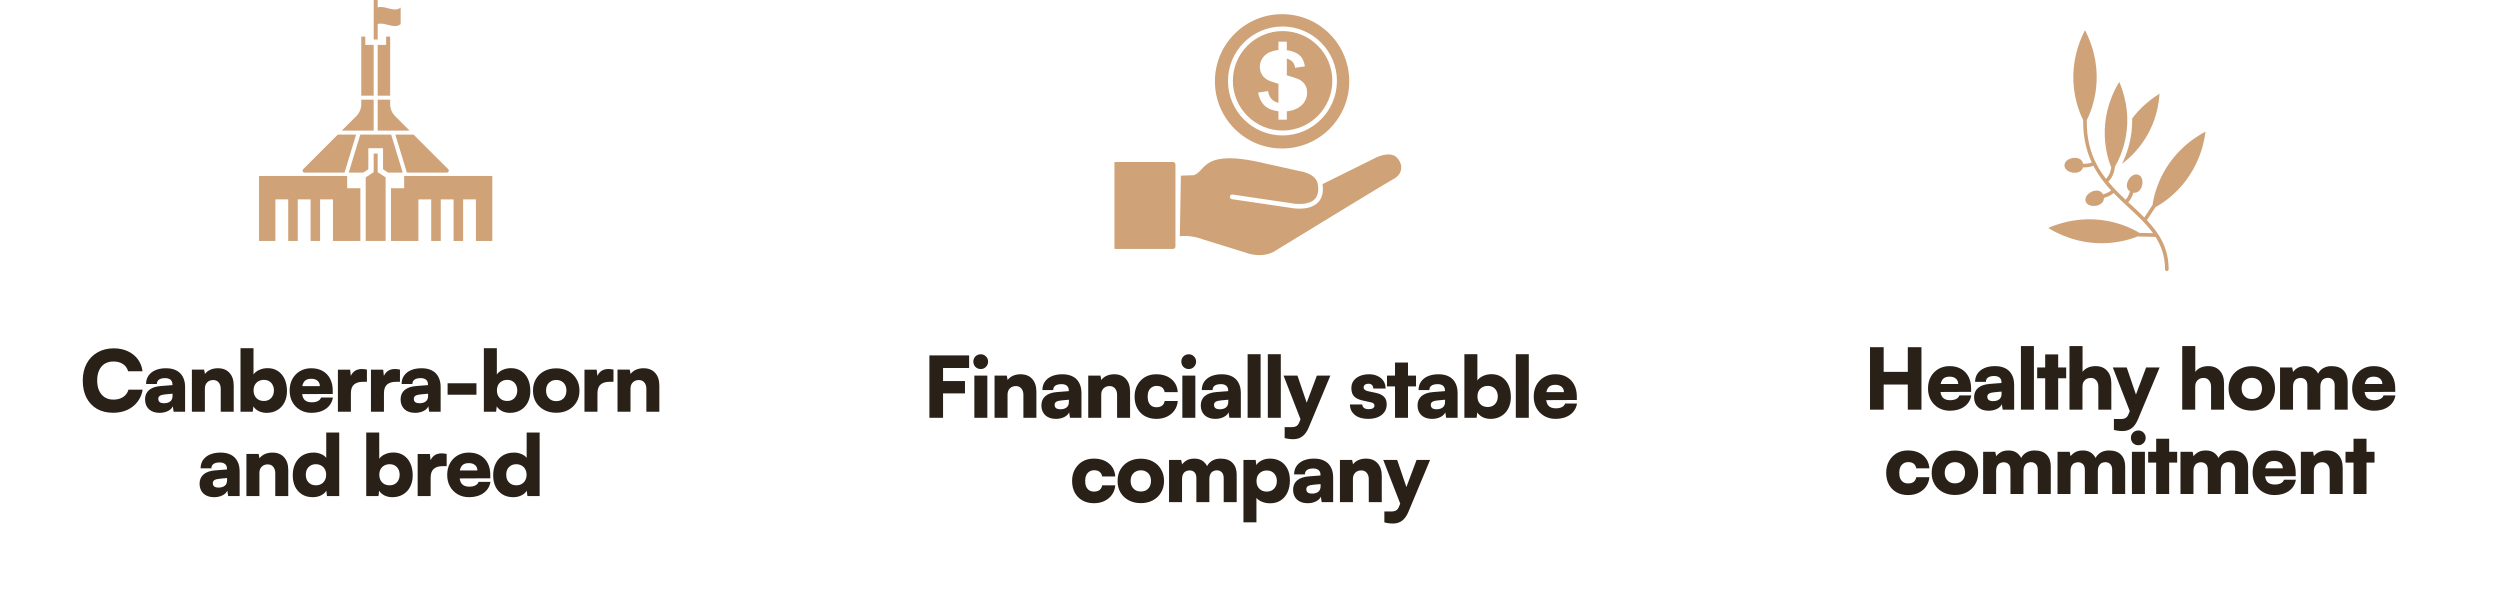 <svg width="415" height="98" viewBox="0 0 415 98" fill="none" xmlns="http://www.w3.org/2000/svg">
<path d="M18.792 68.52C17.756 68.52 16.86 68.305 16.104 67.876C15.348 67.437 14.765 66.821 14.354 66.028C13.943 65.225 13.738 64.278 13.738 63.186C13.738 62.103 13.953 61.16 14.382 60.358C14.811 59.555 15.413 58.934 16.188 58.496C16.963 58.048 17.863 57.824 18.89 57.824C19.758 57.824 20.528 57.982 21.2 58.3C21.881 58.608 22.437 59.046 22.866 59.616C23.295 60.185 23.561 60.857 23.664 61.632H21.27C21.121 61.109 20.831 60.708 20.402 60.428C19.982 60.148 19.459 60.008 18.834 60.008C18.274 60.008 17.789 60.134 17.378 60.386C16.977 60.638 16.669 61.002 16.454 61.478C16.239 61.944 16.132 62.509 16.132 63.172C16.132 63.816 16.239 64.376 16.454 64.852C16.678 65.328 16.991 65.696 17.392 65.958C17.803 66.21 18.283 66.336 18.834 66.336C19.469 66.336 20.005 66.191 20.444 65.902C20.892 65.603 21.186 65.197 21.326 64.684H23.678C23.557 65.449 23.272 66.121 22.824 66.7C22.385 67.278 21.821 67.726 21.13 68.044C20.439 68.361 19.66 68.52 18.792 68.52ZM26.486 68.534C25.749 68.534 25.161 68.333 24.722 67.932C24.293 67.521 24.078 66.975 24.078 66.294C24.078 65.65 24.297 65.136 24.736 64.754C25.184 64.371 25.828 64.147 26.668 64.082L28.628 63.928V63.816C28.628 63.582 28.581 63.391 28.488 63.242C28.395 63.083 28.259 62.966 28.082 62.892C27.914 62.808 27.699 62.766 27.438 62.766C26.981 62.766 26.631 62.85 26.388 63.018C26.155 63.186 26.038 63.428 26.038 63.746H24.246C24.246 63.214 24.381 62.752 24.652 62.36C24.923 61.968 25.305 61.664 25.8 61.45C26.304 61.235 26.887 61.128 27.55 61.128C28.231 61.128 28.805 61.249 29.272 61.492C29.748 61.734 30.107 62.089 30.35 62.556C30.602 63.022 30.728 63.592 30.728 64.264V68.352H28.824L28.684 67.428C28.572 67.745 28.306 68.011 27.886 68.226C27.475 68.431 27.009 68.534 26.486 68.534ZM27.242 66.938C27.653 66.938 27.989 66.84 28.25 66.644C28.511 66.438 28.642 66.135 28.642 65.734V65.356L27.55 65.454C27.083 65.491 26.752 65.57 26.556 65.692C26.369 65.804 26.276 65.972 26.276 66.196C26.276 66.448 26.355 66.634 26.514 66.756C26.673 66.877 26.915 66.938 27.242 66.938ZM34.01 68.352H31.854V61.352H33.884L34.024 62.08C34.239 61.781 34.533 61.548 34.906 61.38C35.289 61.212 35.709 61.128 36.166 61.128C36.997 61.128 37.641 61.384 38.098 61.898C38.565 62.402 38.798 63.111 38.798 64.026V68.352H36.642V64.544C36.642 64.105 36.53 63.755 36.306 63.494C36.082 63.223 35.784 63.088 35.41 63.088C34.981 63.088 34.64 63.218 34.388 63.48C34.136 63.732 34.01 64.077 34.01 64.516V68.352ZM41.955 68.352H39.925V57.796H42.081V62.164C42.295 61.846 42.613 61.594 43.033 61.408C43.462 61.212 43.929 61.114 44.433 61.114C45.086 61.114 45.651 61.272 46.127 61.59C46.612 61.907 46.985 62.35 47.247 62.92C47.508 63.489 47.639 64.156 47.639 64.922C47.639 65.64 47.494 66.275 47.205 66.826C46.925 67.367 46.528 67.787 46.015 68.086C45.511 68.384 44.927 68.534 44.265 68.534C43.779 68.534 43.336 68.436 42.935 68.24C42.543 68.034 42.253 67.773 42.067 67.456L41.955 68.352ZM42.095 64.81C42.095 65.155 42.165 65.463 42.305 65.734C42.454 65.995 42.655 66.2 42.907 66.35C43.168 66.49 43.467 66.56 43.803 66.56C44.148 66.56 44.442 66.485 44.685 66.336C44.937 66.186 45.128 65.981 45.259 65.72C45.399 65.458 45.469 65.155 45.469 64.81C45.469 64.464 45.399 64.161 45.259 63.9C45.128 63.638 44.937 63.433 44.685 63.284C44.442 63.134 44.148 63.06 43.803 63.06C43.467 63.06 43.168 63.134 42.907 63.284C42.655 63.424 42.454 63.624 42.305 63.886C42.165 64.147 42.095 64.455 42.095 64.81ZM51.708 68.534C51.008 68.534 50.382 68.375 49.832 68.058C49.29 67.74 48.861 67.306 48.544 66.756C48.236 66.196 48.082 65.556 48.082 64.838C48.082 64.11 48.231 63.47 48.53 62.92C48.838 62.36 49.262 61.921 49.804 61.604C50.345 61.286 50.966 61.128 51.666 61.128C52.403 61.128 53.038 61.282 53.57 61.59C54.102 61.888 54.512 62.318 54.802 62.878C55.091 63.428 55.236 64.086 55.236 64.852V65.398L49.216 65.426L49.244 64.096H53.094C53.094 63.722 52.968 63.428 52.716 63.214C52.464 62.99 52.118 62.878 51.68 62.878C51.316 62.878 51.017 62.948 50.784 63.088C50.56 63.228 50.392 63.447 50.28 63.746C50.168 64.035 50.112 64.408 50.112 64.866C50.112 65.519 50.242 66.004 50.504 66.322C50.774 66.63 51.19 66.784 51.75 66.784C52.16 66.784 52.501 66.714 52.772 66.574C53.042 66.434 53.215 66.238 53.29 65.986H55.264C55.142 66.76 54.76 67.381 54.116 67.848C53.472 68.305 52.669 68.534 51.708 68.534ZM60.908 61.352V63.382H60.222C59.606 63.382 59.121 63.531 58.766 63.83C58.421 64.128 58.248 64.623 58.248 65.314V68.352H56.092V61.366H58.122L58.29 62.864H58.094C58.188 62.397 58.398 62.014 58.724 61.716C59.06 61.408 59.513 61.254 60.082 61.254C60.213 61.254 60.344 61.263 60.474 61.282C60.614 61.291 60.759 61.314 60.908 61.352ZM66.395 61.352V63.382H65.709C65.093 63.382 64.607 63.531 64.253 63.83C63.907 64.128 63.735 64.623 63.735 65.314V68.352H61.579V61.366H63.609L63.777 62.864H63.581C63.674 62.397 63.884 62.014 64.211 61.716C64.547 61.408 64.999 61.254 65.569 61.254C65.699 61.254 65.83 61.263 65.961 61.282C66.101 61.291 66.245 61.314 66.395 61.352ZM68.906 68.534C68.168 68.534 67.58 68.333 67.141 67.932C66.712 67.521 66.498 66.975 66.498 66.294C66.498 65.65 66.717 65.136 67.156 64.754C67.603 64.371 68.248 64.147 69.088 64.082L71.047 63.928V63.816C71.047 63.582 71.001 63.391 70.907 63.242C70.814 63.083 70.679 62.966 70.501 62.892C70.334 62.808 70.119 62.766 69.858 62.766C69.4 62.766 69.05 62.85 68.808 63.018C68.574 63.186 68.457 63.428 68.457 63.746H66.665C66.665 63.214 66.801 62.752 67.072 62.36C67.342 61.968 67.725 61.664 68.219 61.45C68.724 61.235 69.307 61.128 69.969 61.128C70.651 61.128 71.225 61.249 71.692 61.492C72.168 61.734 72.527 62.089 72.769 62.556C73.022 63.022 73.147 63.592 73.147 64.264V68.352H71.243L71.103 67.428C70.992 67.745 70.725 68.011 70.305 68.226C69.895 68.431 69.428 68.534 68.906 68.534ZM69.662 66.938C70.072 66.938 70.408 66.84 70.669 66.644C70.931 66.438 71.061 66.135 71.061 65.734V65.356L69.969 65.454C69.503 65.491 69.171 65.57 68.975 65.692C68.789 65.804 68.695 65.972 68.695 66.196C68.695 66.448 68.775 66.634 68.933 66.756C69.092 66.877 69.335 66.938 69.662 66.938ZM74.302 65.524V63.62H79.09V65.524H74.302ZM82.351 68.352H80.321V57.796H82.477V62.164C82.691 61.846 83.009 61.594 83.429 61.408C83.858 61.212 84.325 61.114 84.829 61.114C85.482 61.114 86.047 61.272 86.523 61.59C87.008 61.907 87.381 62.35 87.643 62.92C87.904 63.489 88.035 64.156 88.035 64.922C88.035 65.64 87.89 66.275 87.601 66.826C87.321 67.367 86.924 67.787 86.411 68.086C85.907 68.384 85.323 68.534 84.661 68.534C84.175 68.534 83.732 68.436 83.331 68.24C82.939 68.034 82.649 67.773 82.463 67.456L82.351 68.352ZM82.491 64.81C82.491 65.155 82.561 65.463 82.701 65.734C82.85 65.995 83.051 66.2 83.303 66.35C83.564 66.49 83.863 66.56 84.199 66.56C84.544 66.56 84.838 66.485 85.081 66.336C85.333 66.186 85.524 65.981 85.655 65.72C85.795 65.458 85.865 65.155 85.865 64.81C85.865 64.464 85.795 64.161 85.655 63.9C85.524 63.638 85.333 63.433 85.081 63.284C84.838 63.134 84.544 63.06 84.199 63.06C83.863 63.06 83.564 63.134 83.303 63.284C83.051 63.424 82.85 63.624 82.701 63.886C82.561 64.147 82.491 64.455 82.491 64.81ZM88.478 64.838C88.478 64.1 88.641 63.456 88.968 62.906C89.304 62.346 89.761 61.912 90.34 61.604C90.928 61.296 91.595 61.142 92.342 61.142C93.088 61.142 93.751 61.296 94.33 61.604C94.908 61.912 95.361 62.346 95.688 62.906C96.024 63.456 96.192 64.1 96.192 64.838C96.192 65.575 96.024 66.219 95.688 66.77C95.361 67.32 94.908 67.75 94.33 68.058C93.751 68.366 93.088 68.52 92.342 68.52C91.595 68.52 90.928 68.366 90.34 68.058C89.761 67.75 89.304 67.32 88.968 66.77C88.641 66.219 88.478 65.575 88.478 64.838ZM90.648 64.824C90.648 65.178 90.718 65.491 90.858 65.762C91.007 66.023 91.208 66.228 91.46 66.378C91.712 66.518 92.006 66.588 92.342 66.588C92.678 66.588 92.972 66.518 93.224 66.378C93.476 66.228 93.672 66.023 93.812 65.762C93.952 65.491 94.022 65.178 94.022 64.824C94.022 64.469 93.952 64.161 93.812 63.9C93.672 63.638 93.476 63.438 93.224 63.298C92.972 63.148 92.678 63.074 92.342 63.074C92.006 63.074 91.712 63.148 91.46 63.298C91.208 63.438 91.007 63.638 90.858 63.9C90.718 64.161 90.648 64.469 90.648 64.824ZM101.838 61.352V63.382H101.152C100.536 63.382 100.05 63.531 99.696 63.83C99.35 64.128 99.178 64.623 99.178 65.314V68.352H97.022V61.366H99.052L99.22 62.864H99.024C99.117 62.397 99.327 62.014 99.654 61.716C99.99 61.408 100.442 61.254 101.012 61.254C101.142 61.254 101.273 61.263 101.404 61.282C101.544 61.291 101.688 61.314 101.838 61.352ZM104.664 68.352H102.508V61.352H104.538L104.678 62.08C104.893 61.781 105.187 61.548 105.56 61.38C105.943 61.212 106.363 61.128 106.82 61.128C107.651 61.128 108.295 61.384 108.752 61.898C109.219 62.402 109.452 63.111 109.452 64.026V68.352H107.296V64.544C107.296 64.105 107.184 63.755 106.96 63.494C106.736 63.223 106.437 63.088 106.064 63.088C105.635 63.088 105.294 63.218 105.042 63.48C104.79 63.732 104.664 64.077 104.664 64.516V68.352ZM35.538 82.534C34.8 82.534 34.212 82.333 33.774 81.932C33.344 81.521 33.13 80.975 33.13 80.294C33.13 79.65 33.349 79.136 33.788 78.754C34.236 78.371 34.88 78.147 35.72 78.082L37.68 77.928V77.816C37.68 77.582 37.633 77.391 37.54 77.242C37.446 77.083 37.311 76.966 37.134 76.892C36.966 76.808 36.751 76.766 36.49 76.766C36.032 76.766 35.682 76.85 35.44 77.018C35.206 77.186 35.09 77.428 35.09 77.746H33.298C33.298 77.214 33.433 76.752 33.704 76.36C33.974 75.968 34.357 75.664 34.852 75.45C35.356 75.235 35.939 75.128 36.602 75.128C37.283 75.128 37.857 75.249 38.324 75.492C38.8 75.734 39.159 76.089 39.402 76.556C39.654 77.022 39.78 77.592 39.78 78.264V82.352H37.876L37.736 81.428C37.624 81.745 37.358 82.011 36.938 82.226C36.527 82.431 36.06 82.534 35.538 82.534ZM36.294 80.938C36.704 80.938 37.04 80.84 37.302 80.644C37.563 80.438 37.694 80.135 37.694 79.734V79.356L36.602 79.454C36.135 79.491 35.804 79.57 35.608 79.692C35.421 79.804 35.328 79.972 35.328 80.196C35.328 80.448 35.407 80.634 35.566 80.756C35.724 80.877 35.967 80.938 36.294 80.938ZM43.062 82.352H40.906V75.352H42.936L43.076 76.08C43.291 75.781 43.585 75.548 43.958 75.38C44.341 75.212 44.761 75.128 45.218 75.128C46.049 75.128 46.693 75.384 47.15 75.898C47.617 76.402 47.85 77.111 47.85 78.026V82.352H45.694V78.544C45.694 78.105 45.582 77.755 45.358 77.494C45.134 77.223 44.835 77.088 44.462 77.088C44.033 77.088 43.692 77.218 43.44 77.48C43.188 77.732 43.062 78.077 43.062 78.516V82.352ZM51.916 82.534C51.244 82.534 50.661 82.384 50.166 82.086C49.672 81.787 49.284 81.367 49.004 80.826C48.733 80.275 48.598 79.631 48.598 78.894C48.598 78.147 48.738 77.494 49.018 76.934C49.298 76.364 49.695 75.921 50.208 75.604C50.731 75.286 51.347 75.128 52.056 75.128C52.495 75.128 52.901 75.207 53.274 75.366C53.657 75.524 53.951 75.734 54.156 75.996V71.796H56.312V82.352H54.282L54.17 81.456C53.983 81.773 53.685 82.034 53.274 82.24C52.873 82.436 52.42 82.534 51.916 82.534ZM52.434 80.56C52.77 80.56 53.064 80.49 53.316 80.35C53.578 80.2 53.778 79.995 53.918 79.734C54.068 79.463 54.142 79.155 54.142 78.81C54.142 78.455 54.068 78.147 53.918 77.886C53.778 77.624 53.578 77.424 53.316 77.284C53.064 77.134 52.77 77.06 52.434 77.06C52.098 77.06 51.804 77.134 51.552 77.284C51.3 77.433 51.104 77.638 50.964 77.9C50.834 78.161 50.768 78.464 50.768 78.81C50.768 79.155 50.834 79.458 50.964 79.72C51.104 79.981 51.3 80.186 51.552 80.336C51.804 80.485 52.098 80.56 52.434 80.56ZM62.826 82.352H60.796V71.796H62.952V76.164C63.167 75.846 63.484 75.594 63.904 75.408C64.334 75.212 64.8 75.114 65.304 75.114C65.958 75.114 66.522 75.272 66.998 75.59C67.484 75.907 67.857 76.35 68.118 76.92C68.38 77.489 68.51 78.156 68.51 78.922C68.51 79.64 68.366 80.275 68.076 80.826C67.796 81.367 67.4 81.787 66.886 82.086C66.382 82.384 65.799 82.534 65.136 82.534C64.651 82.534 64.208 82.436 63.806 82.24C63.414 82.034 63.125 81.773 62.938 81.456L62.826 82.352ZM62.966 78.81C62.966 79.155 63.036 79.463 63.176 79.734C63.326 79.995 63.526 80.2 63.778 80.35C64.04 80.49 64.338 80.56 64.674 80.56C65.02 80.56 65.314 80.485 65.556 80.336C65.808 80.186 66 79.981 66.13 79.72C66.27 79.458 66.34 79.155 66.34 78.81C66.34 78.464 66.27 78.161 66.13 77.9C66 77.638 65.808 77.433 65.556 77.284C65.314 77.134 65.02 77.06 64.674 77.06C64.338 77.06 64.04 77.134 63.778 77.284C63.526 77.424 63.326 77.624 63.176 77.886C63.036 78.147 62.966 78.455 62.966 78.81ZM74.147 75.352V77.382H73.461C72.845 77.382 72.36 77.531 72.005 77.83C71.66 78.128 71.487 78.623 71.487 79.314V82.352H69.331V75.366H71.361L71.529 76.864H71.333C71.427 76.397 71.637 76.014 71.963 75.716C72.299 75.408 72.752 75.254 73.321 75.254C73.452 75.254 73.583 75.263 73.713 75.282C73.853 75.291 73.998 75.314 74.147 75.352ZM77.861 82.534C77.161 82.534 76.535 82.375 75.985 82.058C75.443 81.74 75.014 81.306 74.697 80.756C74.389 80.196 74.235 79.556 74.235 78.838C74.235 78.11 74.384 77.47 74.683 76.92C74.991 76.36 75.415 75.921 75.957 75.604C76.498 75.286 77.119 75.128 77.819 75.128C78.556 75.128 79.191 75.282 79.723 75.59C80.255 75.888 80.665 76.318 80.955 76.878C81.244 77.428 81.389 78.086 81.389 78.852V79.398L75.369 79.426L75.397 78.096H79.247C79.247 77.722 79.121 77.428 78.869 77.214C78.617 76.99 78.271 76.878 77.833 76.878C77.469 76.878 77.17 76.948 76.937 77.088C76.713 77.228 76.545 77.447 76.433 77.746C76.321 78.035 76.265 78.408 76.265 78.866C76.265 79.519 76.395 80.004 76.657 80.322C76.927 80.63 77.343 80.784 77.903 80.784C78.313 80.784 78.654 80.714 78.925 80.574C79.195 80.434 79.368 80.238 79.443 79.986H81.417C81.295 80.76 80.913 81.381 80.269 81.848C79.625 82.305 78.822 82.534 77.861 82.534ZM85.185 82.534C84.513 82.534 83.93 82.384 83.435 82.086C82.941 81.787 82.553 81.367 82.273 80.826C82.003 80.275 81.867 79.631 81.867 78.894C81.867 78.147 82.007 77.494 82.287 76.934C82.567 76.364 82.964 75.921 83.477 75.604C84 75.286 84.616 75.128 85.325 75.128C85.764 75.128 86.17 75.207 86.543 75.366C86.926 75.524 87.22 75.734 87.425 75.996V71.796H89.581V82.352H87.551L87.439 81.456C87.253 81.773 86.954 82.034 86.543 82.24C86.142 82.436 85.689 82.534 85.185 82.534ZM85.703 80.56C86.039 80.56 86.333 80.49 86.585 80.35C86.847 80.2 87.047 79.995 87.187 79.734C87.337 79.463 87.411 79.155 87.411 78.81C87.411 78.455 87.337 78.147 87.187 77.886C87.047 77.624 86.847 77.424 86.585 77.284C86.333 77.134 86.039 77.06 85.703 77.06C85.367 77.06 85.073 77.134 84.821 77.284C84.569 77.433 84.373 77.638 84.233 77.9C84.103 78.161 84.037 78.464 84.037 78.81C84.037 79.155 84.103 79.458 84.233 79.72C84.373 79.981 84.569 80.186 84.821 80.336C85.073 80.485 85.367 80.56 85.703 80.56Z" fill="#292018"/>
<path d="M156.548 58.992V69.352H154.28V58.992H156.548ZM160.874 61.092H154.49V58.992H160.874V61.092ZM160.188 65.306H154.434V63.262H160.188V65.306ZM161.742 69.352V62.352H163.898V69.352H161.742ZM162.806 61.26C162.461 61.26 162.167 61.143 161.924 60.91C161.691 60.667 161.574 60.373 161.574 60.028C161.574 59.682 161.691 59.393 161.924 59.16C162.167 58.926 162.461 58.81 162.806 58.81C163.142 58.81 163.427 58.926 163.66 59.16C163.903 59.393 164.024 59.682 164.024 60.028C164.024 60.373 163.903 60.667 163.66 60.91C163.427 61.143 163.142 61.26 162.806 61.26ZM167.252 69.352H165.096V62.352H167.126L167.266 63.08C167.48 62.781 167.774 62.548 168.148 62.38C168.53 62.212 168.95 62.128 169.408 62.128C170.238 62.128 170.882 62.384 171.34 62.898C171.806 63.402 172.04 64.111 172.04 65.026V69.352H169.884V65.544C169.884 65.105 169.772 64.755 169.548 64.494C169.324 64.223 169.025 64.088 168.652 64.088C168.222 64.088 167.882 64.218 167.63 64.48C167.378 64.732 167.252 65.077 167.252 65.516V69.352ZM175.28 69.534C174.543 69.534 173.955 69.333 173.516 68.932C173.087 68.521 172.872 67.975 172.872 67.294C172.872 66.65 173.091 66.136 173.53 65.754C173.978 65.371 174.622 65.147 175.462 65.082L177.422 64.928V64.816C177.422 64.582 177.375 64.391 177.282 64.242C177.189 64.083 177.053 63.966 176.876 63.892C176.708 63.808 176.493 63.766 176.232 63.766C175.775 63.766 175.425 63.85 175.182 64.018C174.949 64.186 174.832 64.428 174.832 64.746H173.04C173.04 64.214 173.175 63.752 173.446 63.36C173.717 62.968 174.099 62.664 174.594 62.45C175.098 62.235 175.681 62.128 176.344 62.128C177.025 62.128 177.599 62.249 178.066 62.492C178.542 62.734 178.901 63.089 179.144 63.556C179.396 64.022 179.522 64.592 179.522 65.264V69.352H177.618L177.478 68.428C177.366 68.745 177.1 69.011 176.68 69.226C176.269 69.431 175.803 69.534 175.28 69.534ZM176.036 67.938C176.447 67.938 176.783 67.84 177.044 67.644C177.305 67.438 177.436 67.135 177.436 66.734V66.356L176.344 66.454C175.877 66.491 175.546 66.57 175.35 66.692C175.163 66.804 175.07 66.972 175.07 67.196C175.07 67.448 175.149 67.634 175.308 67.756C175.467 67.877 175.709 67.938 176.036 67.938ZM182.804 69.352H180.648V62.352H182.678L182.818 63.08C183.033 62.781 183.327 62.548 183.7 62.38C184.083 62.212 184.503 62.128 184.96 62.128C185.791 62.128 186.435 62.384 186.892 62.898C187.359 63.402 187.592 64.111 187.592 65.026V69.352H185.436V65.544C185.436 65.105 185.324 64.755 185.1 64.494C184.876 64.223 184.578 64.088 184.204 64.088C183.775 64.088 183.434 64.218 183.182 64.48C182.93 64.732 182.804 65.077 182.804 65.516V69.352ZM188.341 65.824C188.341 65.105 188.495 64.47 188.803 63.92C189.111 63.36 189.531 62.921 190.063 62.604C190.604 62.286 191.225 62.128 191.925 62.128C192.961 62.128 193.801 62.394 194.445 62.926C195.089 63.458 195.443 64.181 195.509 65.096H193.339C193.264 64.741 193.115 64.48 192.891 64.312C192.676 64.144 192.382 64.06 192.009 64.06C191.71 64.06 191.444 64.134 191.211 64.284C190.987 64.424 190.814 64.624 190.693 64.886C190.571 65.147 190.511 65.46 190.511 65.824C190.511 66.197 190.567 66.519 190.679 66.79C190.8 67.051 190.968 67.252 191.183 67.392C191.407 67.532 191.673 67.602 191.981 67.602C192.363 67.602 192.667 67.518 192.891 67.35C193.124 67.172 193.273 66.911 193.339 66.566H195.509C195.462 67.154 195.28 67.672 194.963 68.12C194.655 68.558 194.244 68.904 193.731 69.156C193.217 69.408 192.634 69.534 191.981 69.534C191.243 69.534 190.599 69.38 190.049 69.072C189.507 68.764 189.087 68.334 188.789 67.784C188.49 67.224 188.341 66.57 188.341 65.824ZM196.269 69.352V62.352H198.425V69.352H196.269ZM197.333 61.26C196.988 61.26 196.694 61.143 196.451 60.91C196.218 60.667 196.101 60.373 196.101 60.028C196.101 59.682 196.218 59.393 196.451 59.16C196.694 58.926 196.988 58.81 197.333 58.81C197.669 58.81 197.954 58.926 198.187 59.16C198.43 59.393 198.551 59.682 198.551 60.028C198.551 60.373 198.43 60.667 198.187 60.91C197.954 61.143 197.669 61.26 197.333 61.26ZM201.737 69.534C200.999 69.534 200.411 69.333 199.973 68.932C199.543 68.521 199.329 67.975 199.329 67.294C199.329 66.65 199.548 66.136 199.987 65.754C200.435 65.371 201.079 65.147 201.919 65.082L203.879 64.928V64.816C203.879 64.582 203.832 64.391 203.739 64.242C203.645 64.083 203.51 63.966 203.333 63.892C203.165 63.808 202.95 63.766 202.689 63.766C202.231 63.766 201.881 63.85 201.639 64.018C201.405 64.186 201.289 64.428 201.289 64.746H199.497C199.497 64.214 199.632 63.752 199.903 63.36C200.173 62.968 200.556 62.664 201.051 62.45C201.555 62.235 202.138 62.128 202.801 62.128C203.482 62.128 204.056 62.249 204.523 62.492C204.999 62.734 205.358 63.089 205.601 63.556C205.853 64.022 205.979 64.592 205.979 65.264V69.352H204.075L203.935 68.428C203.823 68.745 203.557 69.011 203.137 69.226C202.726 69.431 202.259 69.534 201.737 69.534ZM202.493 67.938C202.903 67.938 203.239 67.84 203.501 67.644C203.762 67.438 203.893 67.135 203.893 66.734V66.356L202.801 66.454C202.334 66.491 202.003 66.57 201.807 66.692C201.62 66.804 201.527 66.972 201.527 67.196C201.527 67.448 201.606 67.634 201.765 67.756C201.923 67.877 202.166 67.938 202.493 67.938ZM209.261 69.352H207.105V58.796H209.261V69.352ZM212.614 69.352H210.458V58.796H212.614V69.352ZM215.38 62.352L217.438 68.4L216.388 70.892L213.07 62.352H215.38ZM213.252 72.712V70.906H214.442C214.685 70.906 214.885 70.873 215.044 70.808C215.203 70.752 215.338 70.654 215.45 70.514C215.562 70.374 215.665 70.178 215.758 69.926L218.6 62.352H220.84L217.284 70.878C216.995 71.587 216.64 72.1 216.22 72.418C215.809 72.744 215.296 72.908 214.68 72.908C214.419 72.908 214.167 72.889 213.924 72.852C213.691 72.824 213.467 72.777 213.252 72.712ZM224.089 67.14H226.133C226.152 67.382 226.25 67.574 226.427 67.714C226.604 67.854 226.856 67.924 227.183 67.924C227.519 67.924 227.766 67.868 227.925 67.756C228.084 67.644 228.163 67.499 228.163 67.322C228.163 67.219 228.121 67.116 228.037 67.014C227.962 66.911 227.794 66.832 227.533 66.776L226.245 66.496C225.601 66.356 225.12 66.132 224.803 65.824C224.486 65.506 224.327 65.04 224.327 64.424C224.327 63.938 224.453 63.528 224.705 63.192C224.966 62.846 225.316 62.585 225.755 62.408C226.194 62.221 226.693 62.128 227.253 62.128C227.794 62.128 228.27 62.226 228.681 62.422C229.101 62.618 229.428 62.893 229.661 63.248C229.894 63.602 230.011 64.018 230.011 64.494H227.967C227.967 64.251 227.897 64.06 227.757 63.92C227.617 63.77 227.416 63.696 227.155 63.696C226.912 63.696 226.716 63.756 226.567 63.878C226.427 63.99 226.357 64.139 226.357 64.326C226.357 64.624 226.609 64.83 227.113 64.942L228.415 65.222C228.994 65.343 229.432 65.553 229.731 65.852C230.039 66.141 230.193 66.566 230.193 67.126C230.193 67.62 230.062 68.05 229.801 68.414C229.54 68.778 229.176 69.058 228.709 69.254C228.242 69.44 227.706 69.534 227.099 69.534C226.175 69.534 225.442 69.314 224.901 68.876C224.36 68.428 224.089 67.849 224.089 67.14ZM230.242 62.352H235.058V64.144H230.242V62.352ZM233.728 69.352H231.572V60.182H233.728V69.352ZM237.721 69.534C236.983 69.534 236.395 69.333 235.957 68.932C235.527 68.521 235.313 67.975 235.313 67.294C235.313 66.65 235.532 66.136 235.971 65.754C236.419 65.371 237.063 65.147 237.903 65.082L239.863 64.928V64.816C239.863 64.582 239.816 64.391 239.723 64.242C239.629 64.083 239.494 63.966 239.317 63.892C239.149 63.808 238.934 63.766 238.673 63.766C238.215 63.766 237.865 63.85 237.623 64.018C237.389 64.186 237.273 64.428 237.273 64.746H235.481C235.481 64.214 235.616 63.752 235.887 63.36C236.157 62.968 236.54 62.664 237.035 62.45C237.539 62.235 238.122 62.128 238.785 62.128C239.466 62.128 240.04 62.249 240.507 62.492C240.983 62.734 241.342 63.089 241.585 63.556C241.837 64.022 241.963 64.592 241.963 65.264V69.352H240.059L239.919 68.428C239.807 68.745 239.541 69.011 239.121 69.226C238.71 69.431 238.243 69.534 237.721 69.534ZM238.477 67.938C238.887 67.938 239.223 67.84 239.485 67.644C239.746 67.438 239.877 67.135 239.877 66.734V66.356L238.785 66.454C238.318 66.491 237.987 66.57 237.791 66.692C237.604 66.804 237.511 66.972 237.511 67.196C237.511 67.448 237.59 67.634 237.749 67.756C237.907 67.877 238.15 67.938 238.477 67.938ZM245.119 69.352H243.089V58.796H245.245V63.164C245.46 62.846 245.777 62.594 246.197 62.408C246.626 62.212 247.093 62.114 247.597 62.114C248.25 62.114 248.815 62.272 249.291 62.59C249.776 62.907 250.15 63.35 250.411 63.92C250.672 64.489 250.803 65.156 250.803 65.922C250.803 66.64 250.658 67.275 250.369 67.826C250.089 68.367 249.692 68.787 249.179 69.086C248.675 69.384 248.092 69.534 247.429 69.534C246.944 69.534 246.5 69.436 246.099 69.24C245.707 69.034 245.418 68.773 245.231 68.456L245.119 69.352ZM245.259 65.81C245.259 66.155 245.329 66.463 245.469 66.734C245.618 66.995 245.819 67.2 246.071 67.35C246.332 67.49 246.631 67.56 246.967 67.56C247.312 67.56 247.606 67.485 247.849 67.336C248.101 67.186 248.292 66.981 248.423 66.72C248.563 66.458 248.633 66.155 248.633 65.81C248.633 65.464 248.563 65.161 248.423 64.9C248.292 64.638 248.101 64.433 247.849 64.284C247.606 64.134 247.312 64.06 246.967 64.06C246.631 64.06 246.332 64.134 246.071 64.284C245.819 64.424 245.618 64.624 245.469 64.886C245.329 65.147 245.259 65.455 245.259 65.81ZM253.78 69.352H251.624V58.796H253.78V69.352ZM258.225 69.534C257.525 69.534 256.9 69.375 256.349 69.058C255.808 68.74 255.379 68.306 255.061 67.756C254.753 67.196 254.599 66.556 254.599 65.838C254.599 65.11 254.749 64.47 255.047 63.92C255.355 63.36 255.78 62.921 256.321 62.604C256.863 62.286 257.483 62.128 258.183 62.128C258.921 62.128 259.555 62.282 260.087 62.59C260.619 62.888 261.03 63.318 261.319 63.878C261.609 64.428 261.753 65.086 261.753 65.852V66.398L255.733 66.426L255.761 65.096H259.611C259.611 64.722 259.485 64.428 259.233 64.214C258.981 63.99 258.636 63.878 258.197 63.878C257.833 63.878 257.535 63.948 257.301 64.088C257.077 64.228 256.909 64.447 256.797 64.746C256.685 65.035 256.629 65.408 256.629 65.866C256.629 66.519 256.76 67.004 257.021 67.322C257.292 67.63 257.707 67.784 258.267 67.784C258.678 67.784 259.019 67.714 259.289 67.574C259.56 67.434 259.733 67.238 259.807 66.986H261.781C261.66 67.76 261.277 68.381 260.633 68.848C259.989 69.305 259.187 69.534 258.225 69.534ZM177.967 79.824C177.967 79.105 178.121 78.47 178.429 77.92C178.737 77.36 179.157 76.921 179.689 76.604C180.231 76.286 180.851 76.128 181.551 76.128C182.587 76.128 183.427 76.394 184.071 76.926C184.715 77.458 185.07 78.181 185.135 79.096H182.965C182.891 78.741 182.741 78.48 182.517 78.312C182.303 78.144 182.009 78.06 181.635 78.06C181.337 78.06 181.071 78.134 180.837 78.284C180.613 78.424 180.441 78.624 180.319 78.886C180.198 79.147 180.137 79.46 180.137 79.824C180.137 80.197 180.193 80.519 180.305 80.79C180.427 81.051 180.595 81.252 180.809 81.392C181.033 81.532 181.299 81.602 181.607 81.602C181.99 81.602 182.293 81.518 182.517 81.35C182.751 81.172 182.9 80.911 182.965 80.566H185.135C185.089 81.154 184.907 81.672 184.589 82.12C184.281 82.558 183.871 82.904 183.357 83.156C182.844 83.408 182.261 83.534 181.607 83.534C180.87 83.534 180.226 83.38 179.675 83.072C179.134 82.764 178.714 82.334 178.415 81.784C178.117 81.224 177.967 80.57 177.967 79.824ZM185.518 79.838C185.518 79.1 185.681 78.456 186.008 77.906C186.344 77.346 186.801 76.912 187.38 76.604C187.968 76.296 188.635 76.142 189.382 76.142C190.129 76.142 190.791 76.296 191.37 76.604C191.949 76.912 192.401 77.346 192.728 77.906C193.064 78.456 193.232 79.1 193.232 79.838C193.232 80.575 193.064 81.219 192.728 81.77C192.401 82.32 191.949 82.75 191.37 83.058C190.791 83.366 190.129 83.52 189.382 83.52C188.635 83.52 187.968 83.366 187.38 83.058C186.801 82.75 186.344 82.32 186.008 81.77C185.681 81.219 185.518 80.575 185.518 79.838ZM187.688 79.824C187.688 80.178 187.758 80.491 187.898 80.762C188.047 81.023 188.248 81.228 188.5 81.378C188.752 81.518 189.046 81.588 189.382 81.588C189.718 81.588 190.012 81.518 190.264 81.378C190.516 81.228 190.712 81.023 190.852 80.762C190.992 80.491 191.062 80.178 191.062 79.824C191.062 79.469 190.992 79.161 190.852 78.9C190.712 78.638 190.516 78.438 190.264 78.298C190.012 78.148 189.718 78.074 189.382 78.074C189.046 78.074 188.752 78.148 188.5 78.298C188.248 78.438 188.047 78.638 187.898 78.9C187.758 79.161 187.688 79.469 187.688 79.824ZM196.218 83.352H194.062V76.352H196.078L196.316 77.556L196.092 77.304C196.232 77.024 196.484 76.758 196.848 76.506C197.212 76.254 197.683 76.128 198.262 76.128C198.878 76.128 199.373 76.282 199.746 76.59C200.119 76.898 200.395 77.299 200.572 77.794H200.236C200.348 77.299 200.619 76.898 201.048 76.59C201.477 76.282 201.991 76.128 202.588 76.128C203.493 76.128 204.17 76.37 204.618 76.856C205.066 77.332 205.29 77.971 205.29 78.774V83.352H203.134V79.376C203.134 78.937 203.027 78.61 202.812 78.396C202.607 78.181 202.331 78.074 201.986 78.074C201.781 78.074 201.585 78.12 201.398 78.214C201.211 78.298 201.057 78.452 200.936 78.676C200.815 78.89 200.754 79.198 200.754 79.6V83.352H198.598V79.376C198.598 78.937 198.495 78.615 198.29 78.41C198.085 78.195 197.809 78.088 197.464 78.088C197.259 78.088 197.058 78.134 196.862 78.228C196.675 78.312 196.521 78.466 196.4 78.69C196.279 78.904 196.218 79.208 196.218 79.6V83.352ZM206.412 86.712V76.352H208.442L208.554 77.206C208.75 76.879 209.053 76.618 209.464 76.422C209.874 76.226 210.327 76.128 210.822 76.128C211.475 76.128 212.049 76.272 212.544 76.562C213.038 76.851 213.426 77.266 213.706 77.808C213.986 78.34 214.126 78.984 214.126 79.74C214.126 80.477 213.995 81.135 213.734 81.714C213.482 82.283 213.108 82.731 212.614 83.058C212.128 83.384 211.536 83.548 210.836 83.548C210.35 83.548 209.902 83.464 209.492 83.296C209.081 83.128 208.773 82.913 208.568 82.652V86.712H206.412ZM208.582 79.852C208.582 80.197 208.652 80.505 208.792 80.776C208.941 81.037 209.142 81.242 209.394 81.392C209.655 81.532 209.954 81.602 210.29 81.602C210.635 81.602 210.929 81.527 211.172 81.378C211.424 81.228 211.615 81.023 211.746 80.762C211.886 80.5 211.956 80.197 211.956 79.852C211.956 79.506 211.886 79.203 211.746 78.942C211.615 78.68 211.424 78.475 211.172 78.326C210.929 78.176 210.635 78.102 210.29 78.102C209.954 78.102 209.655 78.176 209.394 78.326C209.142 78.466 208.941 78.666 208.792 78.928C208.652 79.189 208.582 79.497 208.582 79.852ZM217.061 83.534C216.323 83.534 215.735 83.333 215.297 82.932C214.867 82.521 214.653 81.975 214.653 81.294C214.653 80.65 214.872 80.136 215.311 79.754C215.759 79.371 216.403 79.147 217.243 79.082L219.203 78.928V78.816C219.203 78.582 219.156 78.391 219.063 78.242C218.969 78.083 218.834 77.966 218.657 77.892C218.489 77.808 218.274 77.766 218.013 77.766C217.555 77.766 217.205 77.85 216.963 78.018C216.729 78.186 216.613 78.428 216.613 78.746H214.821C214.821 78.214 214.956 77.752 215.227 77.36C215.497 76.968 215.88 76.664 216.375 76.45C216.879 76.235 217.462 76.128 218.125 76.128C218.806 76.128 219.38 76.249 219.847 76.492C220.323 76.734 220.682 77.089 220.925 77.556C221.177 78.022 221.303 78.592 221.303 79.264V83.352H219.399L219.259 82.428C219.147 82.745 218.881 83.011 218.461 83.226C218.05 83.431 217.583 83.534 217.061 83.534ZM217.817 81.938C218.227 81.938 218.563 81.84 218.825 81.644C219.086 81.438 219.217 81.135 219.217 80.734V80.356L218.125 80.454C217.658 80.491 217.327 80.57 217.131 80.692C216.944 80.804 216.851 80.972 216.851 81.196C216.851 81.448 216.93 81.634 217.089 81.756C217.247 81.877 217.49 81.938 217.817 81.938ZM224.585 83.352H222.429V76.352H224.459L224.599 77.08C224.814 76.781 225.108 76.548 225.481 76.38C225.864 76.212 226.284 76.128 226.741 76.128C227.572 76.128 228.216 76.384 228.673 76.898C229.14 77.402 229.373 78.111 229.373 79.026V83.352H227.217V79.544C227.217 79.105 227.105 78.755 226.881 78.494C226.657 78.223 226.358 78.088 225.985 78.088C225.556 78.088 225.215 78.218 224.963 78.48C224.711 78.732 224.585 79.077 224.585 79.516V83.352ZM231.931 76.352L233.989 82.4L232.939 84.892L229.621 76.352H231.931ZM229.803 86.712V84.906H230.993C231.235 84.906 231.436 84.873 231.595 84.808C231.753 84.752 231.889 84.654 232.001 84.514C232.113 84.374 232.215 84.178 232.309 83.926L235.151 76.352H237.391L233.835 84.878C233.545 85.587 233.191 86.1 232.771 86.418C232.36 86.744 231.847 86.908 231.231 86.908C230.969 86.908 230.717 86.889 230.475 86.852C230.241 86.824 230.017 86.777 229.803 86.712Z" fill="#292018"/>
<path d="M312.69 68H310.422V57.64H312.69V61.728H316.694V57.64H318.962V68H316.694V63.828H312.69V68ZM323.676 68.182C322.976 68.182 322.35 68.023 321.8 67.706C321.258 67.389 320.829 66.955 320.512 66.404C320.204 65.844 320.05 65.205 320.05 64.486C320.05 63.758 320.199 63.119 320.498 62.568C320.806 62.008 321.23 61.569 321.772 61.252C322.313 60.935 322.934 60.776 323.634 60.776C324.371 60.776 325.006 60.93 325.538 61.238C326.07 61.537 326.48 61.966 326.77 62.526C327.059 63.077 327.204 63.735 327.204 64.5V65.046L321.184 65.074L321.212 63.744H325.062C325.062 63.371 324.936 63.077 324.684 62.862C324.432 62.638 324.086 62.526 323.648 62.526C323.284 62.526 322.985 62.596 322.752 62.736C322.528 62.876 322.36 63.095 322.248 63.394C322.136 63.683 322.08 64.057 322.08 64.514C322.08 65.167 322.21 65.653 322.472 65.97C322.742 66.278 323.158 66.432 323.718 66.432C324.128 66.432 324.469 66.362 324.74 66.222C325.01 66.082 325.183 65.886 325.258 65.634H327.232C327.11 66.409 326.728 67.029 326.084 67.496C325.44 67.953 324.637 68.182 323.676 68.182ZM330.106 68.182C329.369 68.182 328.781 67.981 328.342 67.58C327.913 67.169 327.698 66.623 327.698 65.942C327.698 65.298 327.917 64.785 328.356 64.402C328.804 64.019 329.448 63.795 330.288 63.73L332.248 63.576V63.464C332.248 63.231 332.201 63.039 332.108 62.89C332.015 62.731 331.879 62.615 331.702 62.54C331.534 62.456 331.319 62.414 331.058 62.414C330.601 62.414 330.251 62.498 330.008 62.666C329.775 62.834 329.658 63.077 329.658 63.394H327.866C327.866 62.862 328.001 62.4 328.272 62.008C328.543 61.616 328.925 61.313 329.42 61.098C329.924 60.883 330.507 60.776 331.17 60.776C331.851 60.776 332.425 60.897 332.892 61.14C333.368 61.383 333.727 61.737 333.97 62.204C334.222 62.671 334.348 63.24 334.348 63.912V68H332.444L332.304 67.076C332.192 67.393 331.926 67.659 331.506 67.874C331.095 68.079 330.629 68.182 330.106 68.182ZM330.862 66.586C331.273 66.586 331.609 66.488 331.87 66.292C332.131 66.087 332.262 65.783 332.262 65.382V65.004L331.17 65.102C330.703 65.139 330.372 65.219 330.176 65.34C329.989 65.452 329.896 65.62 329.896 65.844C329.896 66.096 329.975 66.283 330.134 66.404C330.293 66.525 330.535 66.586 330.862 66.586ZM337.63 68H335.474V57.444H337.63V68ZM338.17 61H342.986V62.792H338.17V61ZM341.656 68H339.5V58.83H341.656V68ZM345.691 68H343.535V57.444H345.705V61.728C345.919 61.429 346.213 61.196 346.587 61.028C346.969 60.86 347.389 60.776 347.847 60.776C348.677 60.776 349.321 61.033 349.779 61.546C350.245 62.05 350.479 62.759 350.479 63.674V68H348.323V64.192C348.323 63.893 348.271 63.637 348.169 63.422C348.066 63.207 347.921 63.039 347.735 62.918C347.557 62.797 347.343 62.736 347.091 62.736C346.811 62.736 346.563 62.797 346.349 62.918C346.143 63.03 345.98 63.193 345.859 63.408C345.747 63.623 345.691 63.875 345.691 64.164V68ZM353.036 61L355.094 67.048L354.044 69.54L350.726 61H353.036ZM350.908 71.36V69.554H352.098C352.341 69.554 352.542 69.521 352.7 69.456C352.859 69.4 352.994 69.302 353.106 69.162C353.218 69.022 353.321 68.826 353.414 68.574L356.256 61H358.496L354.94 69.526C354.651 70.235 354.296 70.749 353.876 71.066C353.466 71.393 352.952 71.556 352.336 71.556C352.075 71.556 351.823 71.537 351.58 71.5C351.347 71.472 351.123 71.425 350.908 71.36ZM364.405 68H362.249V57.444H364.419V61.728C364.634 61.429 364.928 61.196 365.301 61.028C365.684 60.86 366.104 60.776 366.561 60.776C367.392 60.776 368.036 61.033 368.493 61.546C368.96 62.05 369.193 62.759 369.193 63.674V68H367.037V64.192C367.037 63.893 366.986 63.637 366.883 63.422C366.781 63.207 366.636 63.039 366.449 62.918C366.272 62.797 366.057 62.736 365.805 62.736C365.525 62.736 365.278 62.797 365.063 62.918C364.858 63.03 364.695 63.193 364.573 63.408C364.461 63.623 364.405 63.875 364.405 64.164V68ZM369.942 64.486C369.942 63.749 370.105 63.105 370.432 62.554C370.768 61.994 371.225 61.56 371.804 61.252C372.392 60.944 373.059 60.79 373.806 60.79C374.552 60.79 375.215 60.944 375.794 61.252C376.372 61.56 376.825 61.994 377.152 62.554C377.488 63.105 377.656 63.749 377.656 64.486C377.656 65.223 377.488 65.867 377.152 66.418C376.825 66.969 376.372 67.398 375.794 67.706C375.215 68.014 374.552 68.168 373.806 68.168C373.059 68.168 372.392 68.014 371.804 67.706C371.225 67.398 370.768 66.969 370.432 66.418C370.105 65.867 369.942 65.223 369.942 64.486ZM372.112 64.472C372.112 64.827 372.182 65.139 372.322 65.41C372.471 65.671 372.672 65.877 372.924 66.026C373.176 66.166 373.47 66.236 373.806 66.236C374.142 66.236 374.436 66.166 374.688 66.026C374.94 65.877 375.136 65.671 375.276 65.41C375.416 65.139 375.486 64.827 375.486 64.472C375.486 64.117 375.416 63.809 375.276 63.548C375.136 63.287 374.94 63.086 374.688 62.946C374.436 62.797 374.142 62.722 373.806 62.722C373.47 62.722 373.176 62.797 372.924 62.946C372.672 63.086 372.471 63.287 372.322 63.548C372.182 63.809 372.112 64.117 372.112 64.472ZM380.642 68H378.486V61H380.502L380.74 62.204L380.516 61.952C380.656 61.672 380.908 61.406 381.272 61.154C381.636 60.902 382.107 60.776 382.686 60.776C383.302 60.776 383.796 60.93 384.17 61.238C384.543 61.546 384.818 61.947 384.996 62.442H384.66C384.772 61.947 385.042 61.546 385.472 61.238C385.901 60.93 386.414 60.776 387.012 60.776C387.917 60.776 388.594 61.019 389.042 61.504C389.49 61.98 389.714 62.619 389.714 63.422V68H387.558V64.024C387.558 63.585 387.45 63.259 387.236 63.044C387.03 62.829 386.755 62.722 386.41 62.722C386.204 62.722 386.008 62.769 385.822 62.862C385.635 62.946 385.481 63.1 385.36 63.324C385.238 63.539 385.178 63.847 385.178 64.248V68H383.022V64.024C383.022 63.585 382.919 63.263 382.714 63.058C382.508 62.843 382.233 62.736 381.888 62.736C381.682 62.736 381.482 62.783 381.286 62.876C381.099 62.96 380.945 63.114 380.824 63.338C380.702 63.553 380.642 63.856 380.642 64.248V68ZM394.083 68.182C393.383 68.182 392.758 68.023 392.207 67.706C391.666 67.389 391.236 66.955 390.919 66.404C390.611 65.844 390.457 65.205 390.457 64.486C390.457 63.758 390.606 63.119 390.905 62.568C391.213 62.008 391.638 61.569 392.179 61.252C392.72 60.935 393.341 60.776 394.041 60.776C394.778 60.776 395.413 60.93 395.945 61.238C396.477 61.537 396.888 61.966 397.177 62.526C397.466 63.077 397.611 63.735 397.611 64.5V65.046L391.591 65.074L391.619 63.744H395.469C395.469 63.371 395.343 63.077 395.091 62.862C394.839 62.638 394.494 62.526 394.055 62.526C393.691 62.526 393.392 62.596 393.159 62.736C392.935 62.876 392.767 63.095 392.655 63.394C392.543 63.683 392.487 64.057 392.487 64.514C392.487 65.167 392.618 65.653 392.879 65.97C393.15 66.278 393.565 66.432 394.125 66.432C394.536 66.432 394.876 66.362 395.147 66.222C395.418 66.082 395.59 65.886 395.665 65.634H397.639C397.518 66.409 397.135 67.029 396.491 67.496C395.847 67.953 395.044 68.182 394.083 68.182ZM313.106 78.472C313.106 77.753 313.26 77.119 313.568 76.568C313.876 76.008 314.296 75.569 314.828 75.252C315.37 74.935 315.99 74.776 316.69 74.776C317.726 74.776 318.566 75.042 319.21 75.574C319.854 76.106 320.209 76.829 320.274 77.744H318.104C318.03 77.389 317.88 77.128 317.656 76.96C317.442 76.792 317.148 76.708 316.774 76.708C316.476 76.708 316.21 76.783 315.976 76.932C315.752 77.072 315.58 77.273 315.458 77.534C315.337 77.795 315.276 78.108 315.276 78.472C315.276 78.845 315.332 79.167 315.444 79.438C315.566 79.699 315.734 79.9 315.948 80.04C316.172 80.18 316.438 80.25 316.746 80.25C317.129 80.25 317.432 80.166 317.656 79.998C317.89 79.821 318.039 79.559 318.104 79.214H320.274C320.228 79.802 320.046 80.32 319.728 80.768C319.42 81.207 319.01 81.552 318.496 81.804C317.983 82.056 317.4 82.182 316.746 82.182C316.009 82.182 315.365 82.028 314.814 81.72C314.273 81.412 313.853 80.983 313.554 80.432C313.256 79.872 313.106 79.219 313.106 78.472ZM320.657 78.486C320.657 77.749 320.82 77.105 321.147 76.554C321.483 75.994 321.94 75.56 322.519 75.252C323.107 74.944 323.774 74.79 324.521 74.79C325.268 74.79 325.93 74.944 326.509 75.252C327.088 75.56 327.54 75.994 327.867 76.554C328.203 77.105 328.371 77.749 328.371 78.486C328.371 79.223 328.203 79.867 327.867 80.418C327.54 80.969 327.088 81.398 326.509 81.706C325.93 82.014 325.268 82.168 324.521 82.168C323.774 82.168 323.107 82.014 322.519 81.706C321.94 81.398 321.483 80.969 321.147 80.418C320.82 79.867 320.657 79.223 320.657 78.486ZM322.827 78.472C322.827 78.827 322.897 79.139 323.037 79.41C323.186 79.671 323.387 79.877 323.639 80.026C323.891 80.166 324.185 80.236 324.521 80.236C324.857 80.236 325.151 80.166 325.403 80.026C325.655 79.877 325.851 79.671 325.991 79.41C326.131 79.139 326.201 78.827 326.201 78.472C326.201 78.117 326.131 77.809 325.991 77.548C325.851 77.287 325.655 77.086 325.403 76.946C325.151 76.797 324.857 76.722 324.521 76.722C324.185 76.722 323.891 76.797 323.639 76.946C323.387 77.086 323.186 77.287 323.037 77.548C322.897 77.809 322.827 78.117 322.827 78.472ZM331.357 82H329.201V75H331.217L331.455 76.204L331.231 75.952C331.371 75.672 331.623 75.406 331.987 75.154C332.351 74.902 332.822 74.776 333.401 74.776C334.017 74.776 334.512 74.93 334.885 75.238C335.258 75.546 335.534 75.947 335.711 76.442H335.375C335.487 75.947 335.758 75.546 336.187 75.238C336.616 74.93 337.13 74.776 337.727 74.776C338.632 74.776 339.309 75.019 339.757 75.504C340.205 75.98 340.429 76.619 340.429 77.422V82H338.273V78.024C338.273 77.585 338.166 77.259 337.951 77.044C337.746 76.829 337.47 76.722 337.125 76.722C336.92 76.722 336.724 76.769 336.537 76.862C336.35 76.946 336.196 77.1 336.075 77.324C335.954 77.539 335.893 77.847 335.893 78.248V82H333.737V78.024C333.737 77.585 333.634 77.263 333.429 77.058C333.224 76.843 332.948 76.736 332.603 76.736C332.398 76.736 332.197 76.783 332.001 76.876C331.814 76.96 331.66 77.114 331.539 77.338C331.418 77.553 331.357 77.856 331.357 78.248V82ZM343.706 82H341.55V75H343.566L343.804 76.204L343.58 75.952C343.72 75.672 343.972 75.406 344.336 75.154C344.7 74.902 345.172 74.776 345.75 74.776C346.366 74.776 346.861 74.93 347.234 75.238C347.608 75.546 347.883 75.947 348.06 76.442H347.724C347.836 75.947 348.107 75.546 348.536 75.238C348.966 74.93 349.479 74.776 350.076 74.776C350.982 74.776 351.658 75.019 352.106 75.504C352.554 75.98 352.778 76.619 352.778 77.422V82H350.622V78.024C350.622 77.585 350.515 77.259 350.3 77.044C350.095 76.829 349.82 76.722 349.474 76.722C349.269 76.722 349.073 76.769 348.886 76.862C348.7 76.946 348.546 77.1 348.424 77.324C348.303 77.539 348.242 77.847 348.242 78.248V82H346.086V78.024C346.086 77.585 345.984 77.263 345.778 77.058C345.573 76.843 345.298 76.736 344.952 76.736C344.747 76.736 344.546 76.783 344.35 76.876C344.164 76.96 344.01 77.114 343.888 77.338C343.767 77.553 343.706 77.856 343.706 78.248V82ZM353.9 82V75H356.056V82H353.9ZM354.964 73.908C354.619 73.908 354.325 73.791 354.082 73.558C353.849 73.315 353.732 73.021 353.732 72.676C353.732 72.331 353.849 72.041 354.082 71.808C354.325 71.575 354.619 71.458 354.964 71.458C355.3 71.458 355.585 71.575 355.818 71.808C356.061 72.041 356.182 72.331 356.182 72.676C356.182 73.021 356.061 73.315 355.818 73.558C355.585 73.791 355.3 73.908 354.964 73.908ZM356.595 75H361.411V76.792H356.595V75ZM360.081 82H357.925V72.83H360.081V82ZM364.116 82H361.96V75H363.976L364.214 76.204L363.99 75.952C364.13 75.672 364.382 75.406 364.746 75.154C365.11 74.902 365.582 74.776 366.16 74.776C366.776 74.776 367.271 74.93 367.644 75.238C368.018 75.546 368.293 75.947 368.47 76.442H368.134C368.246 75.947 368.517 75.546 368.946 75.238C369.376 74.93 369.889 74.776 370.486 74.776C371.392 74.776 372.068 75.019 372.516 75.504C372.964 75.98 373.188 76.619 373.188 77.422V82H371.032V78.024C371.032 77.585 370.925 77.259 370.71 77.044C370.505 76.829 370.23 76.722 369.884 76.722C369.679 76.722 369.483 76.769 369.296 76.862C369.11 76.946 368.956 77.1 368.834 77.324C368.713 77.539 368.652 77.847 368.652 78.248V82H366.496V78.024C366.496 77.585 366.394 77.263 366.188 77.058C365.983 76.843 365.708 76.736 365.362 76.736C365.157 76.736 364.956 76.783 364.76 76.876C364.574 76.96 364.42 77.114 364.298 77.338C364.177 77.553 364.116 77.856 364.116 78.248V82ZM377.558 82.182C376.858 82.182 376.233 82.023 375.682 81.706C375.141 81.389 374.711 80.955 374.394 80.404C374.086 79.844 373.932 79.205 373.932 78.486C373.932 77.758 374.081 77.119 374.38 76.568C374.688 76.008 375.113 75.569 375.654 75.252C376.195 74.935 376.816 74.776 377.516 74.776C378.253 74.776 378.888 74.93 379.42 75.238C379.952 75.537 380.363 75.966 380.652 76.526C380.941 77.077 381.086 77.735 381.086 78.5V79.046L375.066 79.074L375.094 77.744H378.944C378.944 77.371 378.818 77.077 378.566 76.862C378.314 76.638 377.969 76.526 377.53 76.526C377.166 76.526 376.867 76.596 376.634 76.736C376.41 76.876 376.242 77.095 376.13 77.394C376.018 77.683 375.962 78.057 375.962 78.514C375.962 79.167 376.093 79.653 376.354 79.97C376.625 80.278 377.04 80.432 377.6 80.432C378.011 80.432 378.351 80.362 378.622 80.222C378.893 80.082 379.065 79.886 379.14 79.634H381.114C380.993 80.409 380.61 81.029 379.966 81.496C379.322 81.953 378.519 82.182 377.558 82.182ZM384.099 82H381.943V75H383.973L384.113 75.728C384.327 75.429 384.621 75.196 384.995 75.028C385.377 74.86 385.797 74.776 386.255 74.776C387.085 74.776 387.729 75.033 388.187 75.546C388.653 76.05 388.887 76.759 388.887 77.674V82H386.731V78.192C386.731 77.753 386.619 77.403 386.395 77.142C386.171 76.871 385.872 76.736 385.499 76.736C385.069 76.736 384.729 76.867 384.477 77.128C384.225 77.38 384.099 77.725 384.099 78.164V82ZM389.355 75H394.171V76.792H389.355V75ZM392.841 82H390.685V72.83H392.841V82Z" fill="#292018"/>
<path d="M57.63 29.212H43V39.998H45.714V33.097H47.844V39.998H49.426V33.097H51.556V39.998H53.136V33.097H55.268V39.998H59.821V31.245H57.63V29.212Z" fill="#CFA278"/>
<path d="M67.092 29.211V31.246H64.9V40H69.453V33.099H71.583V40H73.167V33.099H75.294V40H76.878V33.099H79.005V40H81.722V29.211H67.092Z" fill="#CFA278"/>
<path d="M62.695 25.494H62.029V28.582L60.709 29.439V39.998H62.363H64.015V29.439L62.695 28.582V25.494Z" fill="#CFA278"/>
<path d="M62.699 3.991C63.921 3.606 65.439 4.91 66.509 4.007V1.249C65.439 2.149 63.921 0.845 62.699 1.23V-0H62.035V6.565H62.699V3.991Z" fill="#CFA278"/>
<path d="M67.544 28.657H74.166C74.301 28.657 74.422 28.577 74.475 28.453C74.524 28.326 74.497 28.185 74.403 28.089L68.659 22.348H65.627L67.544 28.657Z" fill="#CFA278"/>
<path d="M64.764 17.287V16.55H62.695V21.683H67.994L65.591 19.277C65.058 18.744 64.764 18.037 64.764 17.287Z" fill="#CFA278"/>
<path d="M64.766 6.075H64.099V7.454H62.695V15.883H64.766V6.075Z" fill="#CFA278"/>
<path d="M62.031 7.452H60.639V6.073H59.971V15.882H62.031V7.452Z" fill="#CFA278"/>
<path d="M50.567 28.657H57.191L59.109 22.348H56.074L50.333 28.089C50.237 28.183 50.21 28.326 50.263 28.452C50.314 28.577 50.434 28.657 50.567 28.657Z" fill="#CFA278"/>
<path d="M62.03 16.547H59.97V17.285C59.97 18.036 59.677 18.744 59.149 19.275L56.74 21.681H62.03V16.547Z" fill="#CFA278"/>
<path d="M64.932 22.347H62.367C62.364 22.347 62.364 22.347 62.364 22.347H59.809L57.887 28.654H60.289L61.144 28.101V24.605H63.584V28.101L64.439 28.654H66.852L64.932 22.347Z" fill="#CFA278"/>
<path d="M366.121 21.843C359.039 25.642 357.6 32.015 357.316 34.036L355.958 36.104C355.264 35.397 354.524 34.713 353.773 34.019C353.609 33.866 353.444 33.713 353.279 33.559C353.717 33.157 353.999 32.461 354.148 31.993C355.674 32.216 356.208 29.476 354.955 29.006C353.702 28.535 352.265 30.953 353.581 31.782C353.436 32.236 353.175 32.872 352.839 33.147C351.84 32.208 350.857 31.238 349.971 30.165C350.327 29.825 350.937 29.053 351.089 27.654C352.142 25.843 354.692 20.363 351.795 13.593C347.858 20.126 349.765 26.082 350.464 27.798C350.305 28.846 349.86 29.43 349.594 29.693C347.785 27.358 346.466 24.518 346.411 20.496V19.944C347.319 18.141 349.754 12.114 346.11 5C342.466 12.114 344.901 18.141 345.809 19.946V20.5C345.844 23.057 346.389 25.165 347.233 26.971C346.843 27.158 346.231 27.194 345.792 27.188C345.528 25.606 342.702 26.098 342.702 27.449C342.702 28.774 345.396 29.239 345.77 27.79C345.815 27.79 345.862 27.792 345.912 27.792C346.372 27.792 347.014 27.74 347.497 27.509C348.014 28.509 348.621 29.418 349.284 30.255C349.289 30.265 349.293 30.275 349.299 30.285C349.316 30.311 349.338 30.333 349.362 30.353C349.711 30.789 350.075 31.204 350.447 31.608C350.145 31.901 349.56 32.132 349.103 32.272C348.395 30.823 345.825 32.118 346.219 33.414C346.603 34.677 349.305 34.344 349.253 32.856C349.734 32.714 350.434 32.449 350.858 32.045C351.681 32.901 352.536 33.691 353.364 34.46C354.851 35.837 356.297 37.178 357.401 38.711L355.149 38.661C353.568 37.694 347.581 34.603 340 37.84C346.707 41.889 352.786 40.078 354.831 39.255L357.754 39.322C357.756 39.322 357.758 39.322 357.76 39.322C357.778 39.322 357.795 39.32 357.811 39.318C358.778 40.837 359.395 42.563 359.395 44.699C359.395 44.865 359.53 45 359.696 45C359.862 45 359.997 44.865 359.997 44.699C359.997 41.174 358.444 38.737 356.386 36.55L357.802 34.394C359.572 33.43 365.062 29.839 366.121 21.843Z" fill="#CFA278"/>
<path d="M352.252 27.196C354.352 25.622 358.047 21.973 358.486 15.552C356.505 16.782 355.036 18.213 353.945 19.661C354.01 22.981 353.032 25.626 352.252 27.196Z" fill="#CFA278"/>
<path d="M212.886 22.484C207.9 22.484 203.842 18.427 203.842 13.441C203.842 8.453 207.9 4.398 212.886 4.398C217.872 4.398 221.931 8.453 221.931 13.441C221.931 18.427 217.872 22.484 212.886 22.484ZM220.71 5.617C218.603 3.511 215.804 2.352 212.825 2.352C209.849 2.352 207.048 3.511 204.943 5.617C202.837 7.722 201.678 10.523 201.678 13.5C201.678 16.478 202.837 19.279 204.943 21.384C207.048 23.489 209.849 24.649 212.825 24.649C215.804 24.649 218.603 23.489 220.71 21.384C222.815 19.279 223.975 16.478 223.975 13.5C223.975 10.523 222.815 7.722 220.71 5.617Z" fill="#CFA278"/>
<path d="M216.498 16.972C216.175 17.46 215.71 17.837 215.102 18.105C214.65 18.304 214.153 18.428 213.612 18.479V19.867H212.224V18.465C211.346 18.372 210.648 18.122 210.131 17.714C209.464 17.185 209.038 16.401 208.855 15.364L210.495 15.106C210.587 15.763 210.842 16.267 211.264 16.616C211.521 16.831 211.841 16.98 212.224 17.061V13.908C211.467 13.696 210.912 13.508 210.564 13.341C210.094 13.117 209.739 12.807 209.494 12.41C209.252 12.015 209.131 11.577 209.131 11.098C209.131 10.662 209.232 10.257 209.431 9.886C209.63 9.515 209.903 9.206 210.246 8.96C210.505 8.77 210.856 8.609 211.301 8.476C211.594 8.39 211.903 8.334 212.224 8.305V6.917H213.612V8.333C214.028 8.385 214.41 8.478 214.756 8.611C215.336 8.832 215.764 9.132 216.041 9.509C216.317 9.886 216.509 10.392 216.613 11.024L214.991 11.245C214.919 10.742 214.705 10.348 214.351 10.065C214.152 9.906 213.905 9.793 213.612 9.724V12.508C214.483 12.75 215.11 12.956 215.494 13.12C215.957 13.321 216.321 13.61 216.586 13.992C216.849 14.372 216.982 14.845 216.982 15.411C216.982 15.962 216.821 16.483 216.498 16.972ZM212.912 5.158C208.36 5.158 204.656 8.861 204.656 13.414C204.656 17.966 208.36 21.671 212.912 21.671C217.466 21.671 221.168 17.966 221.168 13.414C221.168 8.861 217.466 5.158 212.912 5.158Z" fill="#CFA278"/>
<path d="M199.871 39.797L206.675 41.904C207.484 42.201 208.288 42.352 209.062 42.352C209.546 42.352 210.015 42.293 210.455 42.177C211.271 41.96 211.739 41.614 211.786 41.579L211.822 41.555C212.006 41.441 229.928 30.471 231.422 29.657C232.06 29.309 232.483 28.741 232.583 28.099C232.686 27.427 232.435 26.736 231.875 26.151C231.549 25.808 231.084 25.634 230.496 25.634C229.433 25.634 228.333 26.2 228.288 26.224L228.278 26.23L219.539 30.562C219.737 31.904 219.475 32.942 218.753 33.646C217.915 34.467 216.639 34.639 215.718 34.639C214.939 34.639 214.317 34.521 214.185 34.494L204.491 33.062C204.389 33.047 204.298 32.993 204.235 32.91C204.173 32.827 204.147 32.723 204.163 32.619C204.194 32.411 204.39 32.261 204.604 32.293L214.338 33.731C214.342 33.731 214.944 33.856 215.716 33.856C216.495 33.856 217.563 33.724 218.211 33.089C218.783 32.529 218.958 31.63 218.728 30.42C218.316 28.724 215.724 28.396 215.697 28.393L215.66 28.386L208.241 26.739C206.647 26.428 205.251 26.268 204.096 26.268C201.148 26.268 200.212 27.28 199.461 28.092C199.09 28.494 198.741 28.872 198.222 29.059L198.167 29.08L196.025 29.16L195.854 39.222C196.115 39.186 196.387 39.168 196.669 39.168C198.263 39.168 199.675 39.717 199.871 39.797Z" fill="#CFA278"/>
<path d="M194.726 26.897H185V41.323H194.726C194.945 41.323 195.125 41.142 195.125 40.923V27.297C195.125 27.076 194.945 26.897 194.726 26.897Z" fill="#CFA278"/>
</svg>
